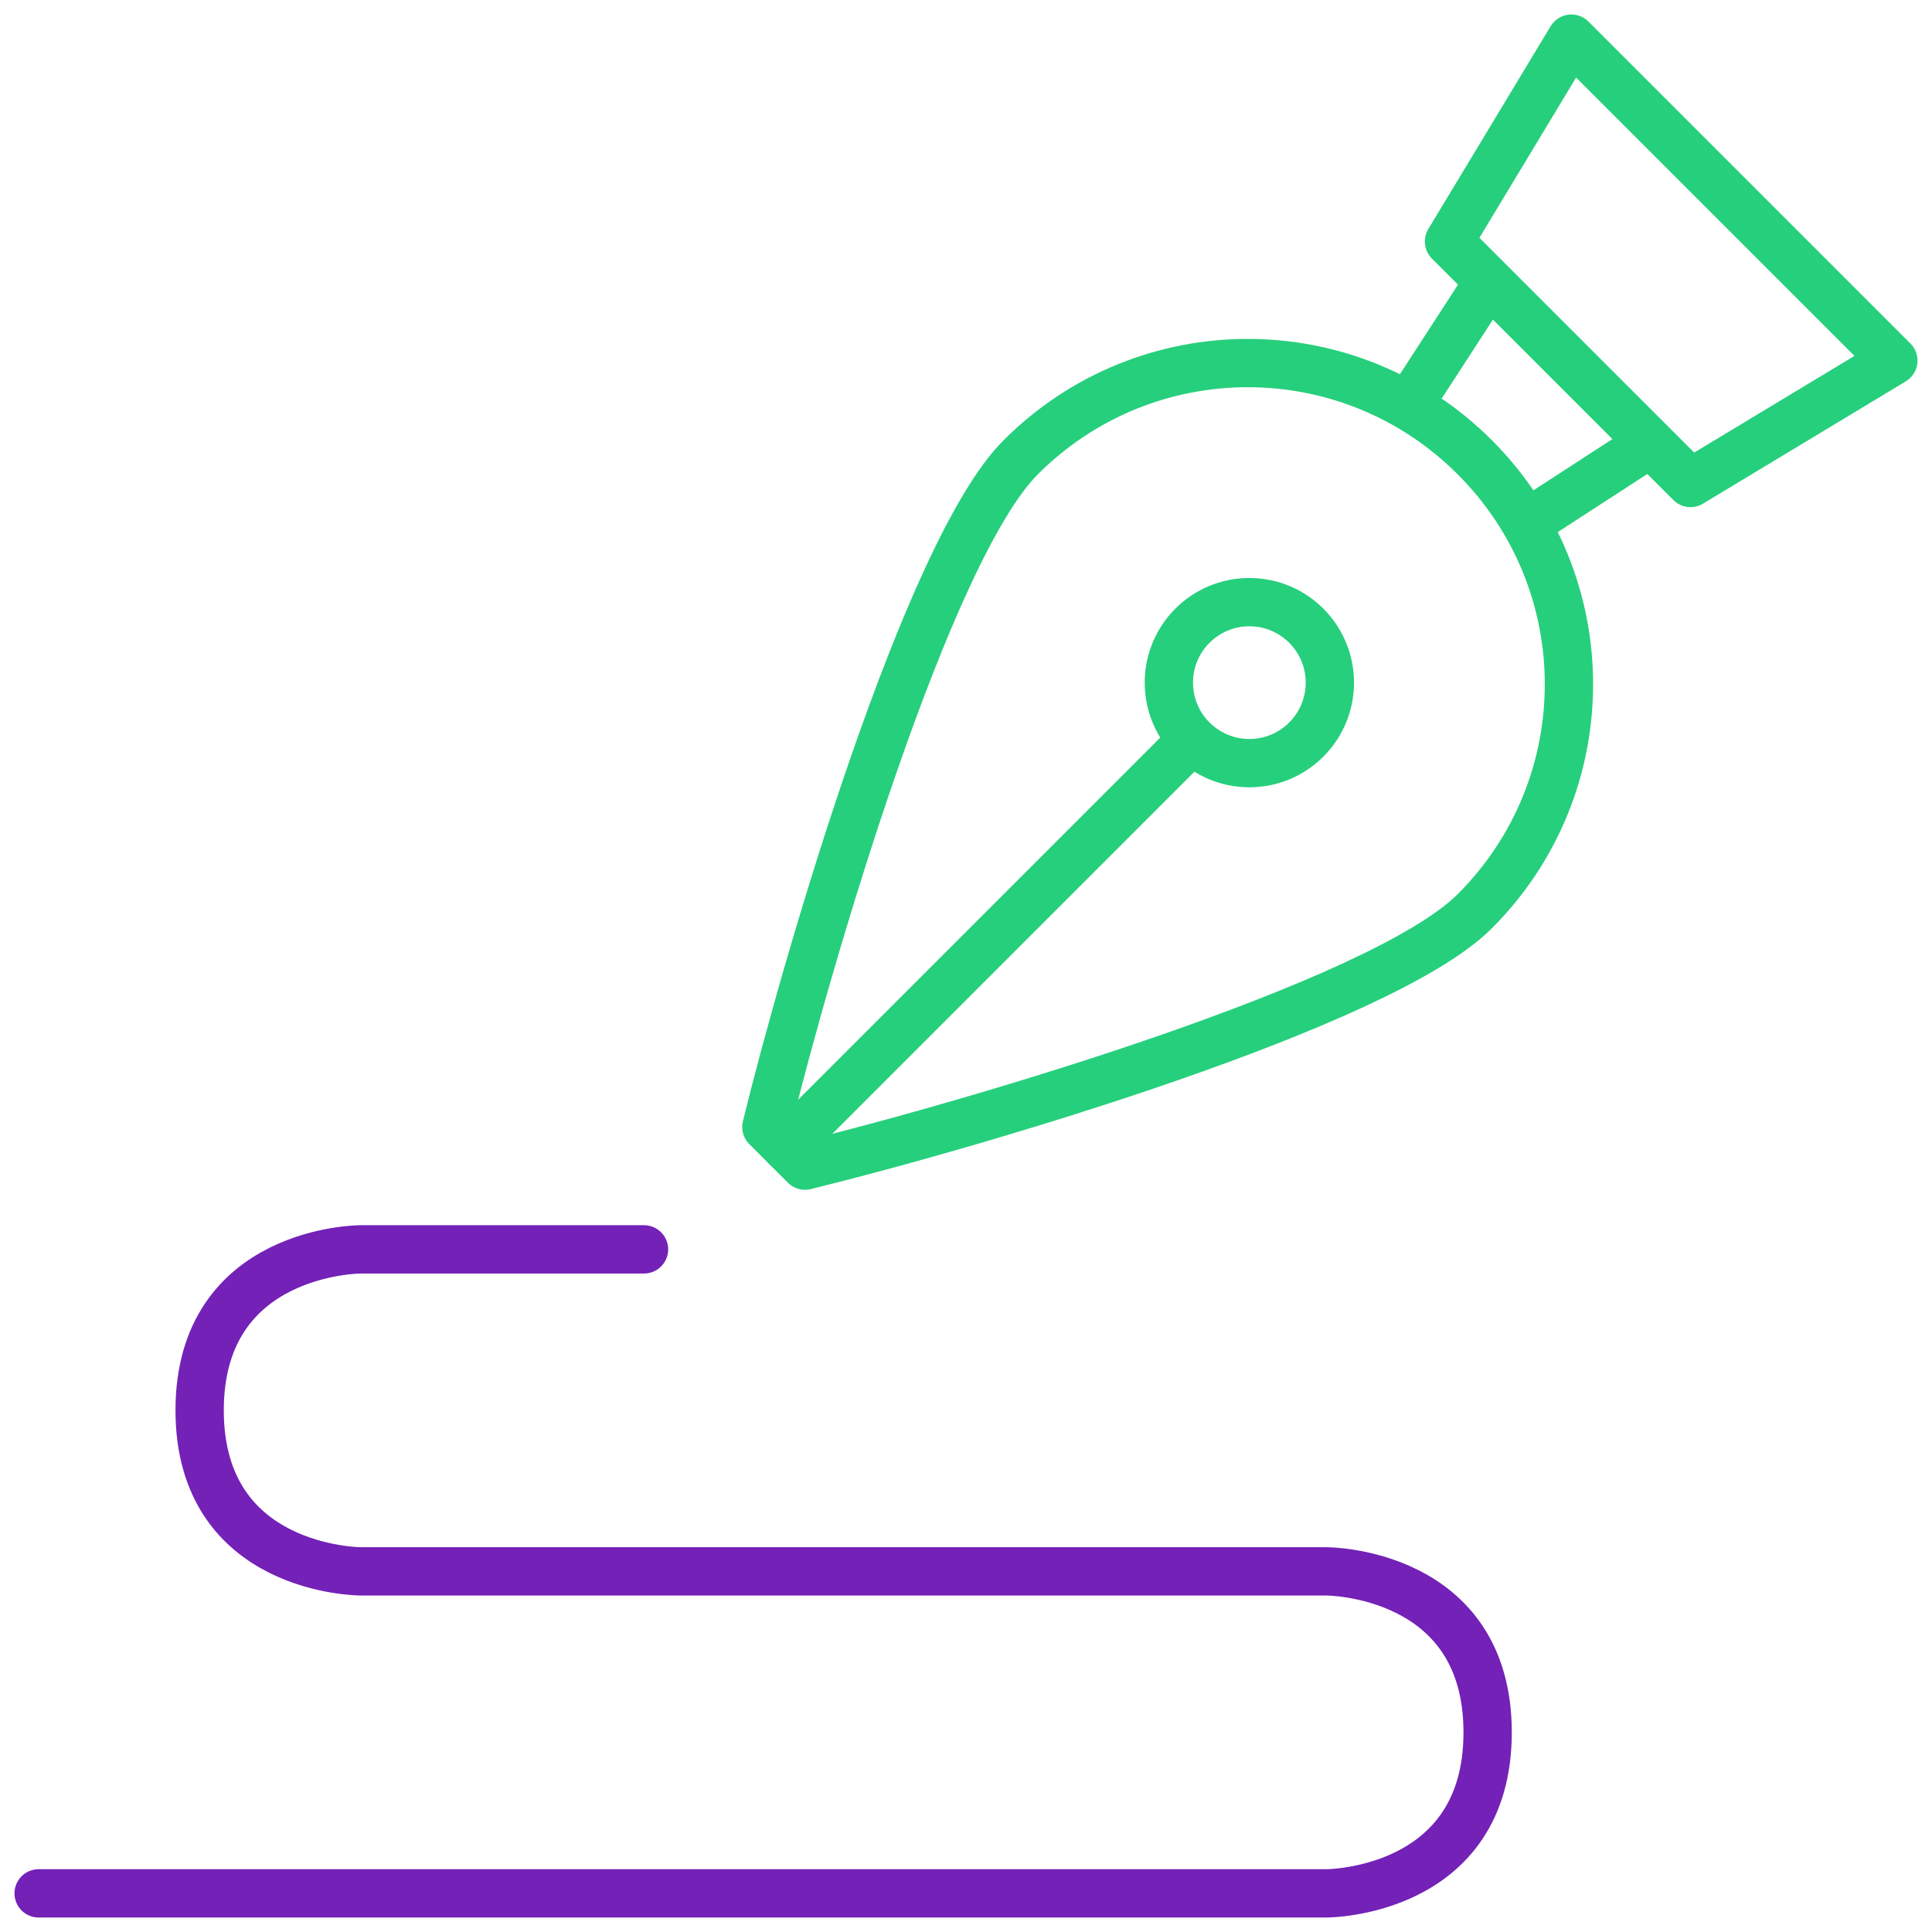 <?xml version="1.0" encoding="utf-8"?>
<!-- Generator: Adobe Illustrator 25.0.0, SVG Export Plug-In . SVG Version: 6.00 Build 0)  -->
<svg version="1.1" id="Layer_1" xmlns="http://www.w3.org/2000/svg" xmlns:xlink="http://www.w3.org/1999/xlink" x="0px" y="0px"
	 viewBox="-18 -18 60 60" enable-background="new -18 -18 60 60" xml:space="preserve">
<g id="Outline_Icons_1_">
	<g id="Outline_Icons">
	</g>
	<g id="New_icons_1_">
		<g>
			
				<path fill="none" stroke="#26CF7C" stroke-width="1.5" stroke-linecap="round" stroke-linejoin="round" stroke-miterlimit="10" d="
				M27.8-3.8c-3.9-3.9-10.2-3.9-14.1,0C10.8-0.9,7.1,11.7,5.8,17L7,18.2c5.3-1.3,17.9-5,20.8-7.9C31.7,6.4,31.7,0.1,27.8-3.8z"/>
			
				<circle fill="none" stroke="#26CF7C" stroke-width="1.5" stroke-linecap="round" stroke-linejoin="round" stroke-miterlimit="10" cx="20.8" cy="3.2" r="2.5"/>
			
				<line fill="none" stroke="#26CF7C" stroke-width="1.5" stroke-linecap="round" stroke-linejoin="round" stroke-miterlimit="10" x1="19" y1="5" x2="6.4" y2="17.6"/>
			
				<polygon fill="none" stroke="#26CF7C" stroke-width="1.5" stroke-linecap="round" stroke-linejoin="round" stroke-miterlimit="10" points="
				30.8,-16.8 40.8,-6.8 34.5,-3 27,-10.5 			"/>
			
				<line fill="none" stroke="#26CF7C" stroke-width="1.5" stroke-linecap="round" stroke-linejoin="round" stroke-miterlimit="10" x1="25.8" y1="-5.5" x2="28.2" y2="-9.2"/>
			
				<line fill="none" stroke="#26CF7C" stroke-width="1.5" stroke-linecap="round" stroke-linejoin="round" stroke-miterlimit="10" x1="33.2" y1="-4.2" x2="29.5" y2="-1.8"/>
			
				<path fill="none" stroke="#7321B7" stroke-width="1.5" stroke-linecap="round" stroke-linejoin="round" stroke-miterlimit="10" d="
				M2,20.8h-8.8c0,0-5,0-5,5s5,5,5,5h30c0,0,5,0,5,5s-5,5-5,5h-40"/>
		</g>
	</g>
</g>
<g id="Frames-24px">
	<rect x="-18" y="-18" fill="none" width="60" height="60"/>
</g>
</svg>
